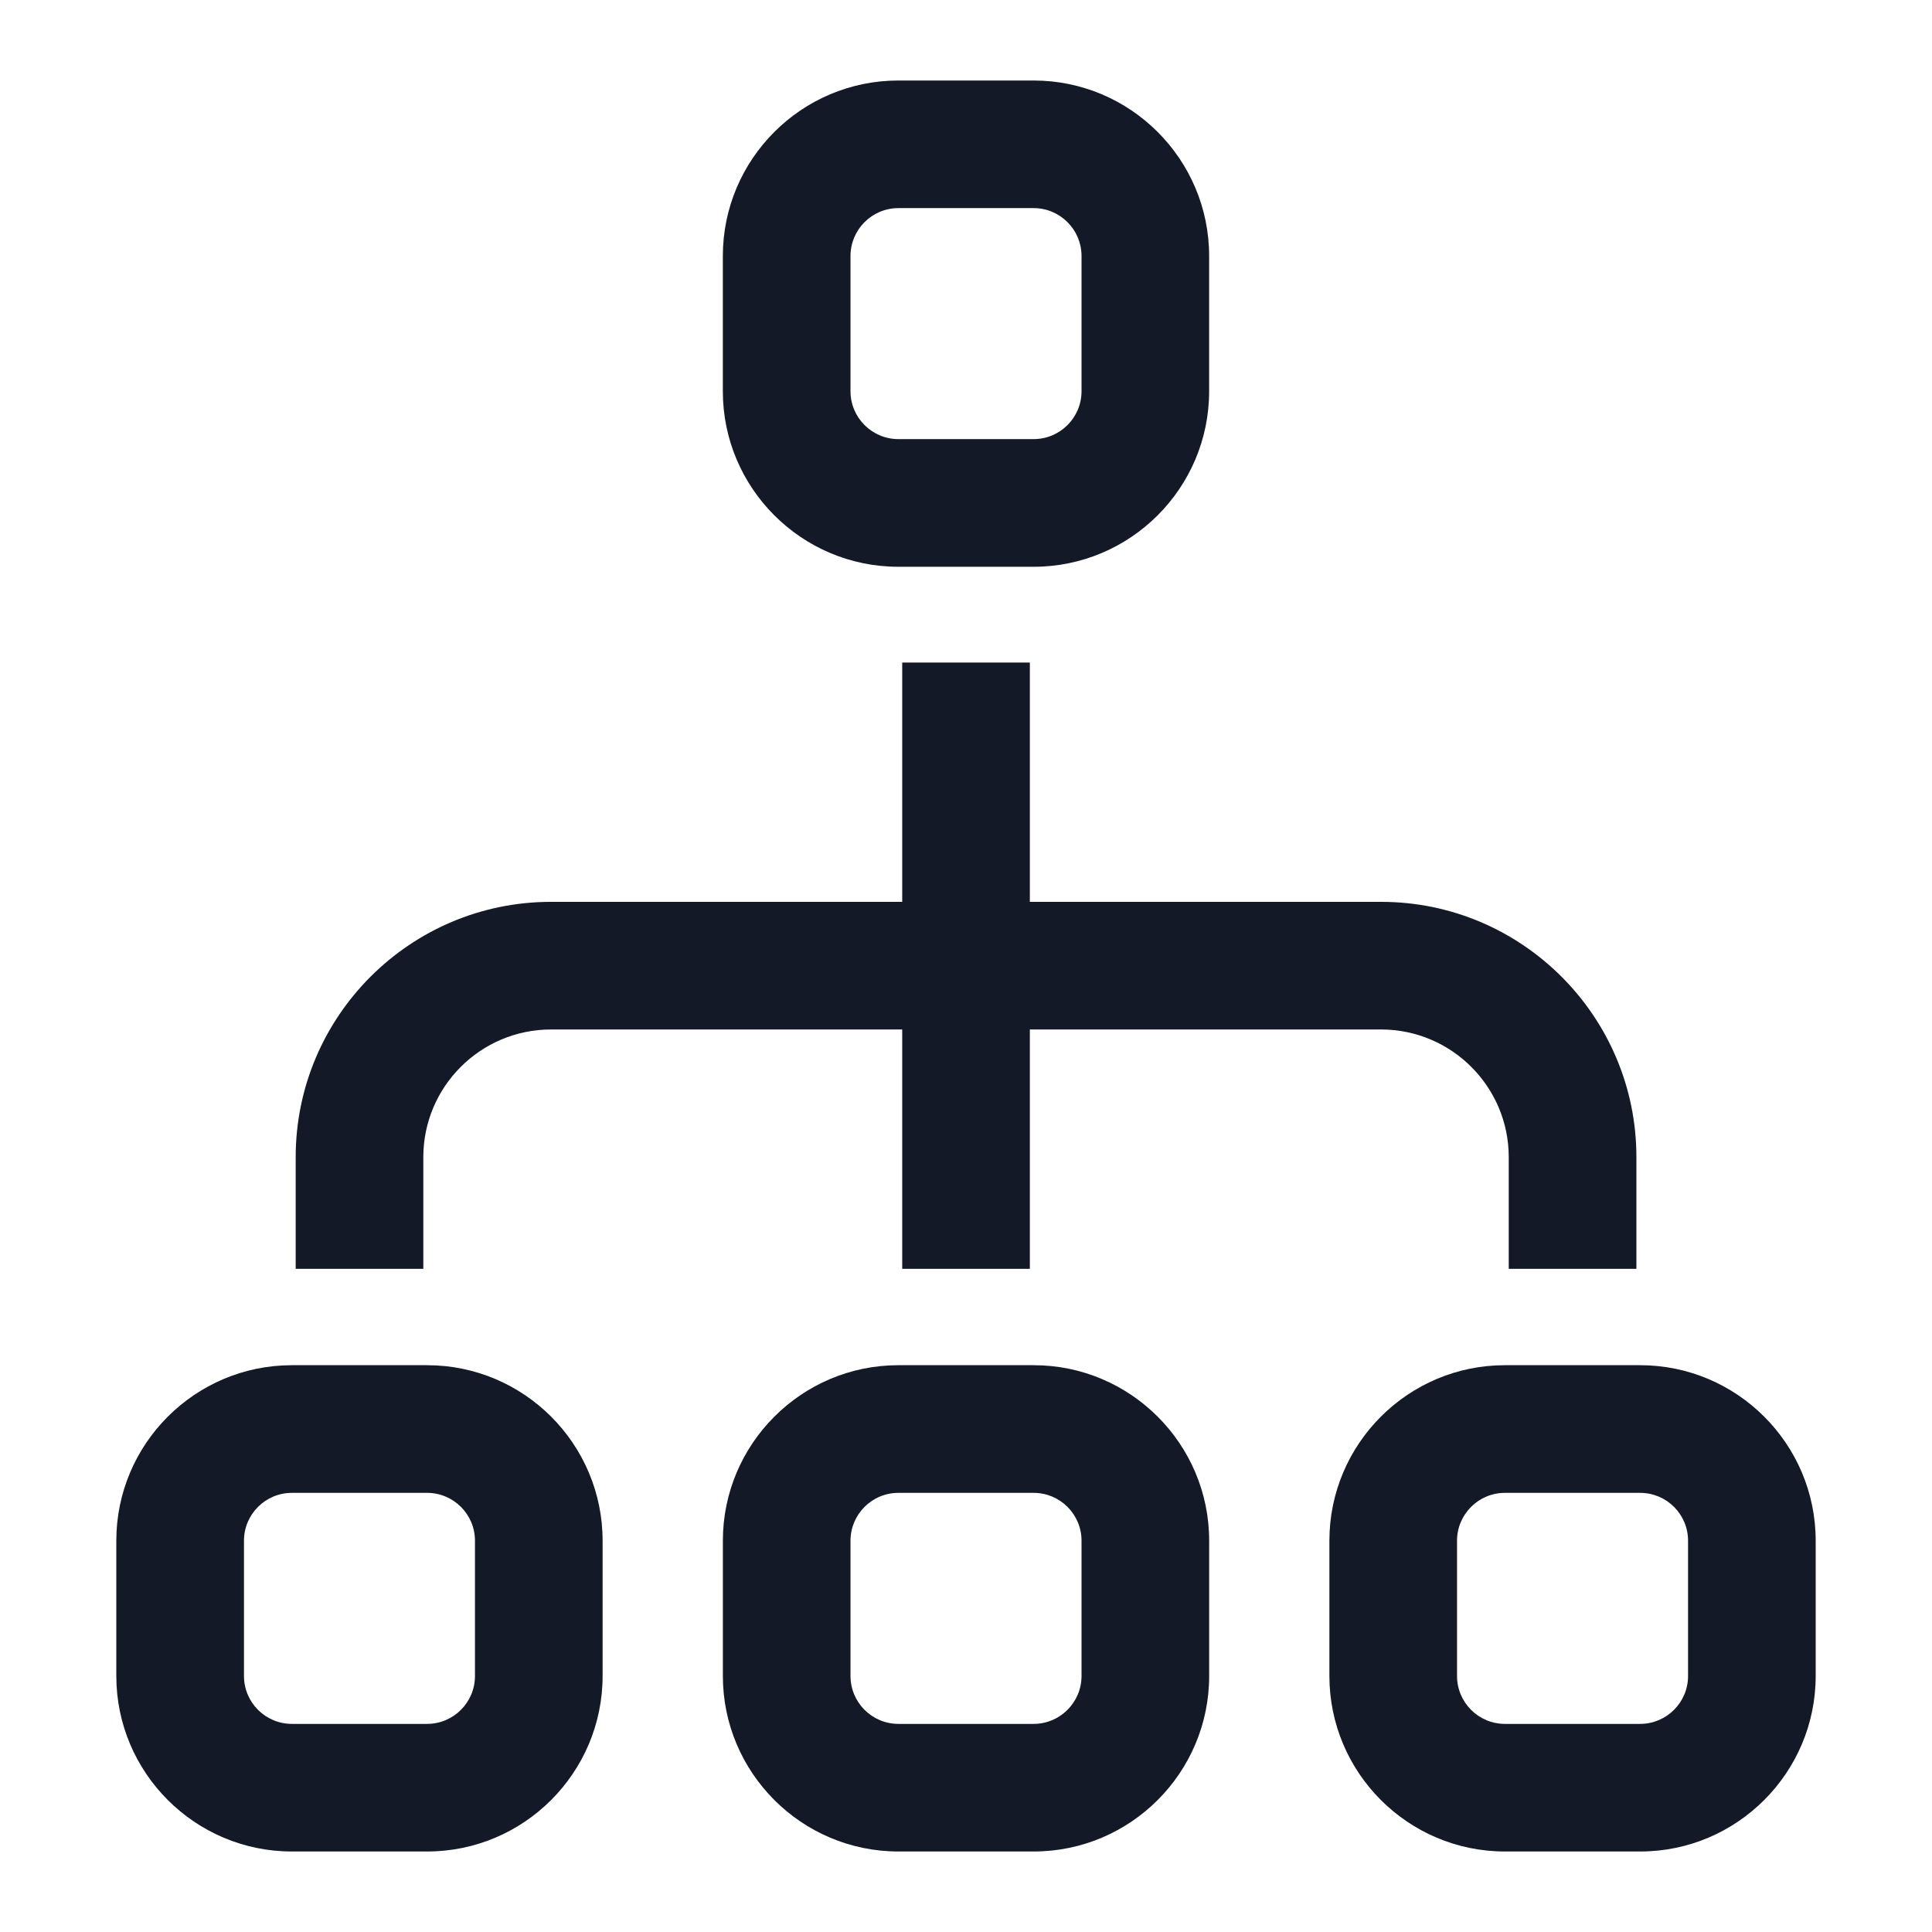 <svg width="64" height="64" viewBox="0 0 64 64" fill="none" xmlns="http://www.w3.org/2000/svg">
<path fill-rule="evenodd" clip-rule="evenodd" d="M28.174 8.48C28.174 7.606 28.884 6.894 29.76 6.894H34.241C35.115 6.894 35.827 7.605 35.827 8.48V12.961C35.827 13.835 35.116 14.546 34.241 14.546H29.76C28.886 14.546 28.174 13.835 28.174 12.961V8.48ZM29.759 18.775H34.24C37.446 18.775 40.054 16.167 40.054 12.962V8.481C40.054 5.275 37.446 2.667 34.24 2.667H29.759C26.553 2.667 23.945 5.275 23.945 8.481V12.962C23.945 16.167 26.553 18.775 29.759 18.775ZM14.023 38.332C14.023 35.999 15.919 34.103 18.252 34.103H29.887V42.031H34.115V34.103H45.751C48.082 34.103 49.979 35.999 49.979 38.332V42.031H54.208V38.332C54.208 33.668 50.414 29.875 45.751 29.875H34.115V21.948H29.887V29.875H18.252C13.588 29.875 9.795 33.668 9.795 38.332V42.031H14.023V38.332ZM15.734 55.52C15.734 56.394 15.023 57.106 14.149 57.106H9.668C8.793 57.106 8.082 56.395 8.082 55.52V51.038C8.082 50.164 8.793 49.453 9.668 49.453H14.149C15.023 49.453 15.734 50.163 15.734 51.038V55.52ZM14.149 45.224H9.668C6.462 45.224 3.853 47.832 3.853 51.038V55.519C3.853 58.724 6.462 61.333 9.668 61.333H14.149C17.355 61.333 19.962 58.724 19.962 55.519V51.038C19.962 47.832 17.355 45.224 14.149 45.224ZM34.241 57.106C35.116 57.106 35.827 56.394 35.827 55.52V51.038C35.827 50.163 35.116 49.453 34.241 49.453H29.76C28.884 49.453 28.174 50.164 28.174 51.038V55.52C28.174 56.395 28.886 57.106 29.76 57.106H34.241ZM29.76 45.224H34.241C37.447 45.224 40.055 47.832 40.055 51.038V55.519C40.055 58.724 37.447 61.333 34.241 61.333H29.76C26.554 61.333 23.946 58.724 23.946 55.519V51.038C23.946 47.832 26.554 45.224 29.76 45.224ZM54.333 57.106C55.208 57.106 55.919 56.394 55.919 55.52V51.038C55.919 50.163 55.208 49.453 54.333 49.453H49.852C48.977 49.453 48.266 50.164 48.266 51.038V55.52C48.266 56.395 48.977 57.106 49.852 57.106H54.333ZM49.852 45.224H54.333C57.538 45.224 60.147 47.832 60.147 51.038V55.519C60.147 58.724 57.538 61.333 54.333 61.333H49.852C46.646 61.333 44.038 58.724 44.038 55.519V51.038C44.038 47.832 46.646 45.224 49.852 45.224Z" fill="#141928"/>
</svg>
